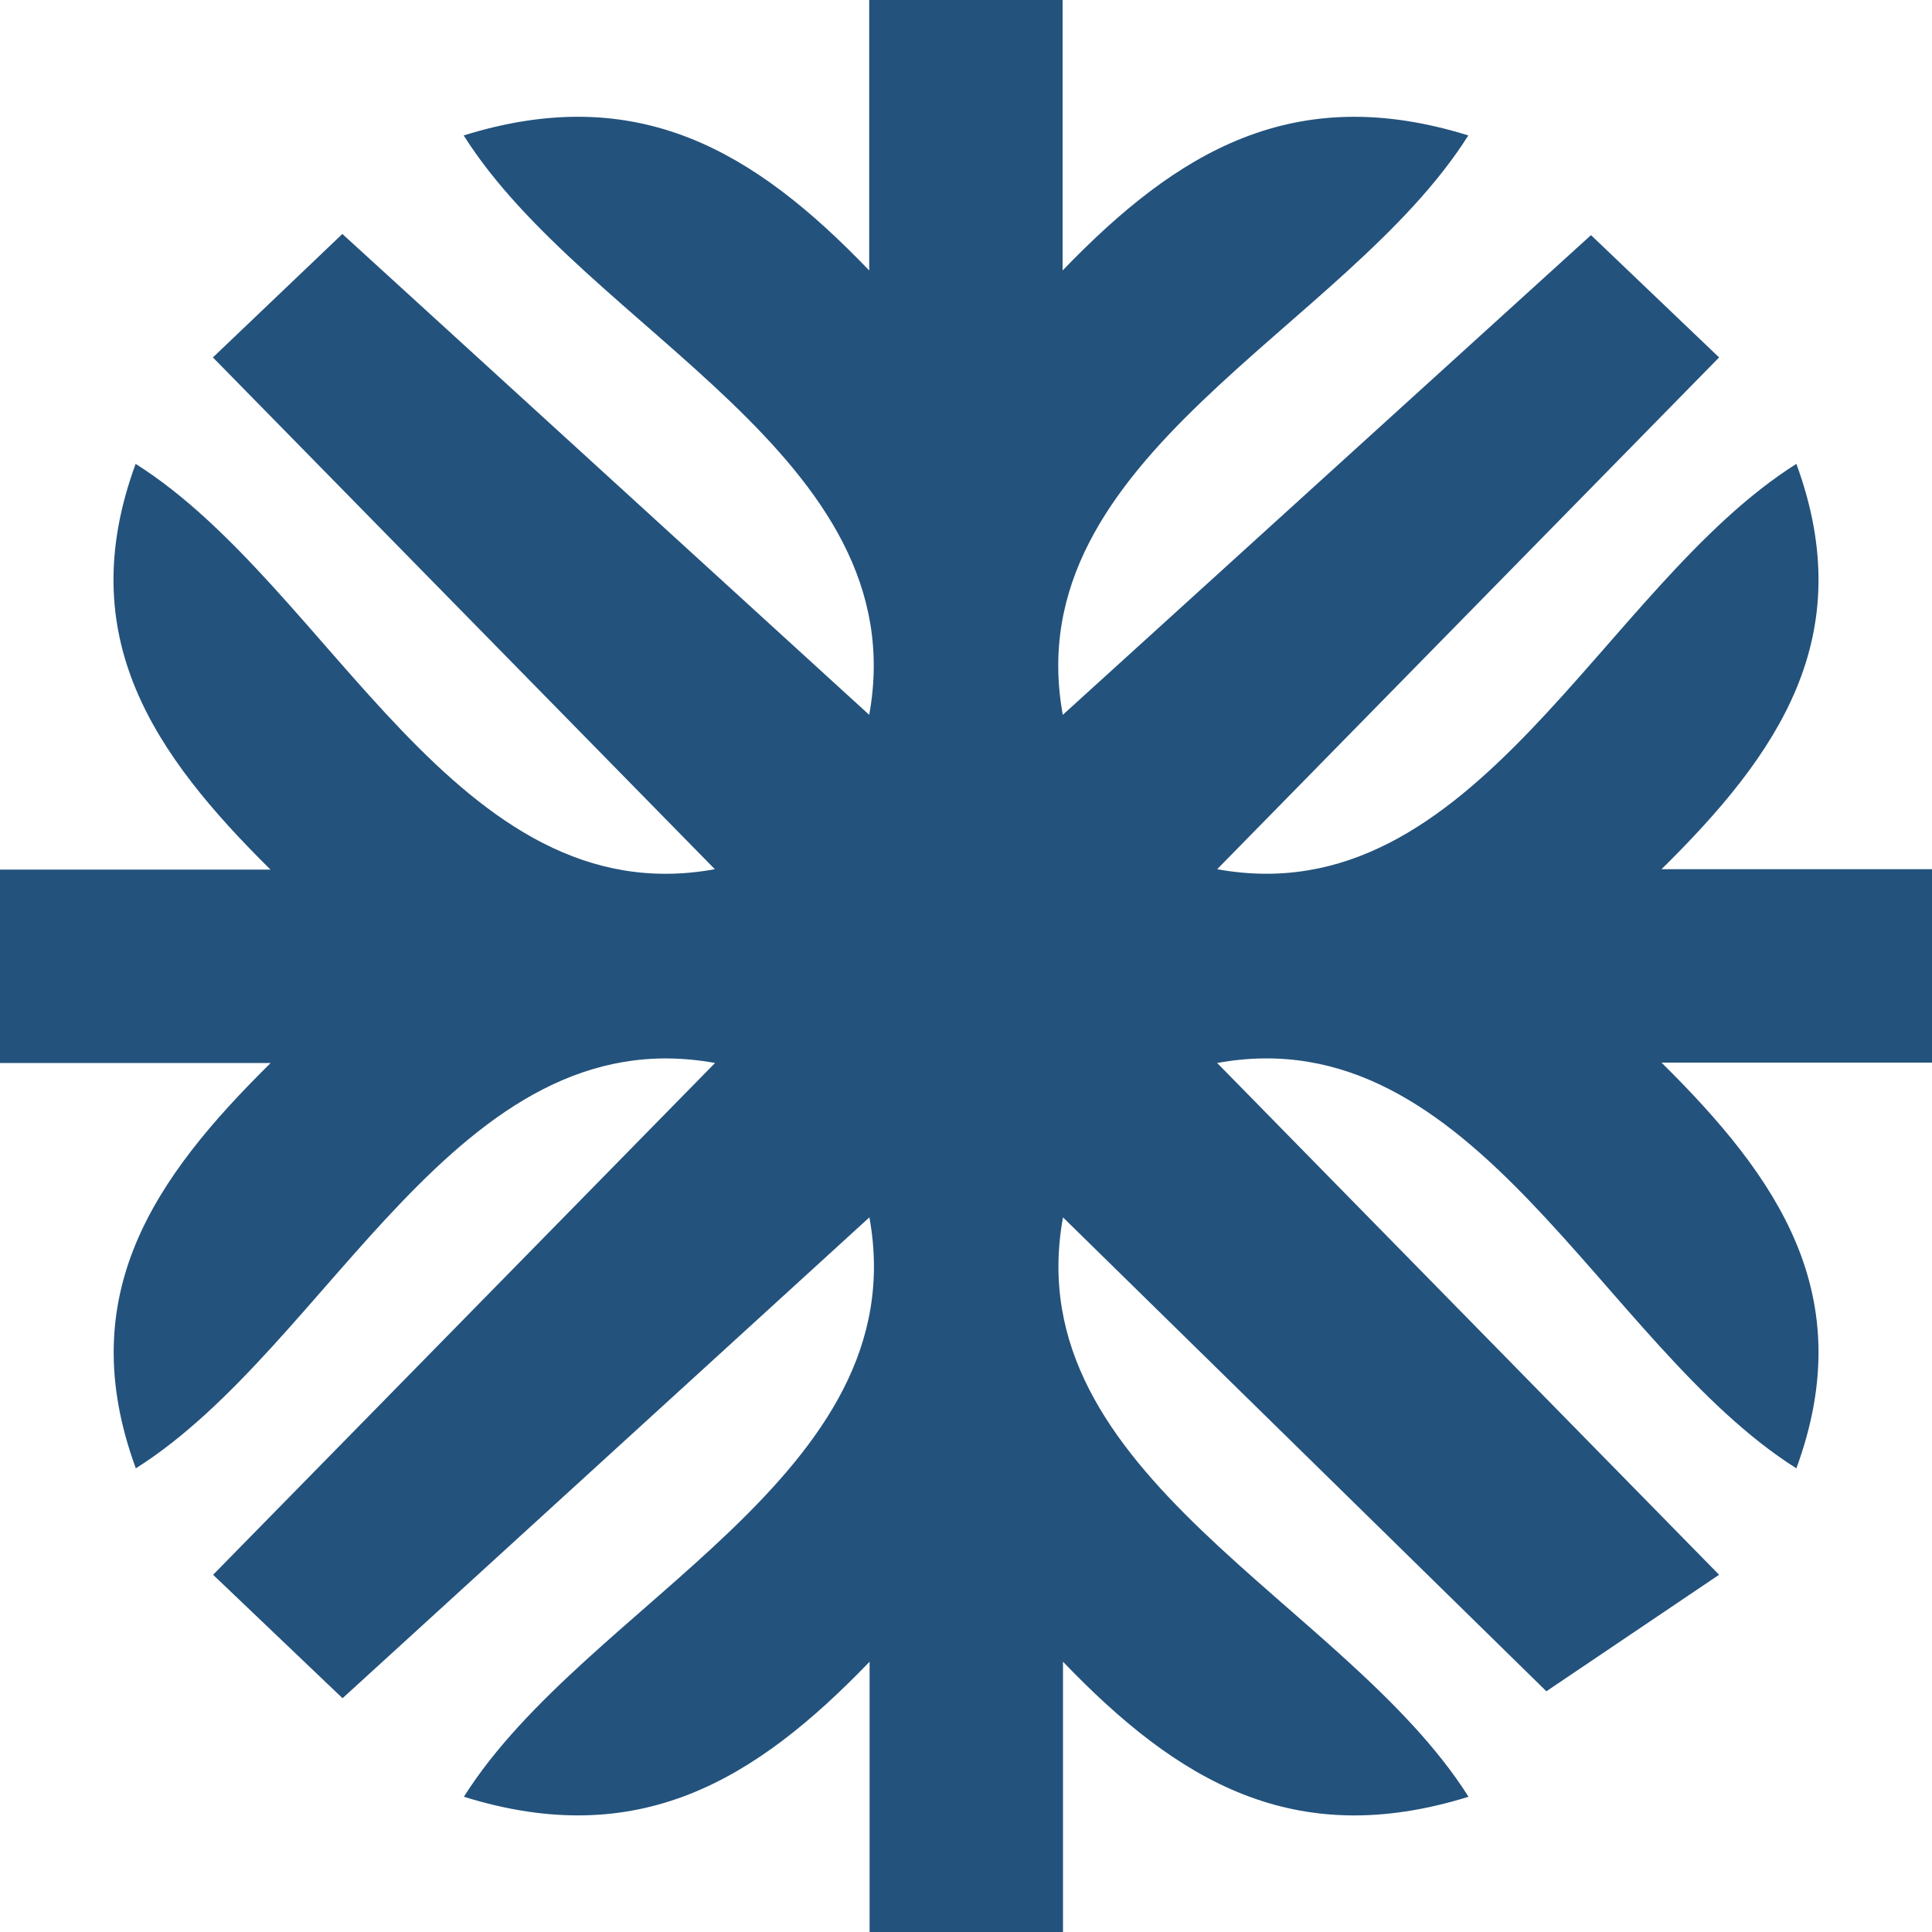 <svg xmlns="http://www.w3.org/2000/svg" id="uuid-60b65aa7-f8f5-489f-8fb8-0ee73d21406b" viewBox="0 0 100 100"><g id="uuid-e61328d7-7337-4637-9948-ca422c0a7f77"><path d="M55,0v14c5.94-6.17,11.97-9.8,21-6.99-6.37,10.1-23.42,16.62-20.99,29.99l27.34-24.83,6.63,6.33-25.98,26.49c13.36,2.43,19.88-14.61,29.98-20.98,3.29,8.97-.96,15.04-6.98,20.98h14v10.01h-14c6.02,5.96,10.27,12.03,6.98,21-10.1-6.37-16.62-23.42-29.98-20.98l25.98,26.49-8.94,6.03-25.02-24.53c-2.43,13.37,14.61,19.88,20.99,29.99-9.03,2.81-15.06-.81-20.99-6.99v14h-10.01v-14c-5.94,6.17-11.97,9.8-21,6.99,6.37-10.1,23.42-16.62,20.99-29.99l-27.27,24.89-6.7-6.39,25.98-26.49c-13.36-2.43-19.88,14.61-29.98,20.98-3.29-8.97.96-15.04,6.98-20.98H0v-10.01h14c-6.02-5.96-10.27-12.03-6.98-21,10.1,6.37,16.62,23.42,29.98,20.98L11.02,18.5l6.7-6.39,27.27,24.89c2.43-13.37-14.61-19.88-20.99-29.99,9.03-2.81,15.06.81,20.99,6.99V0h10.01Z" style="fill:#23527c;"></path></g></svg>